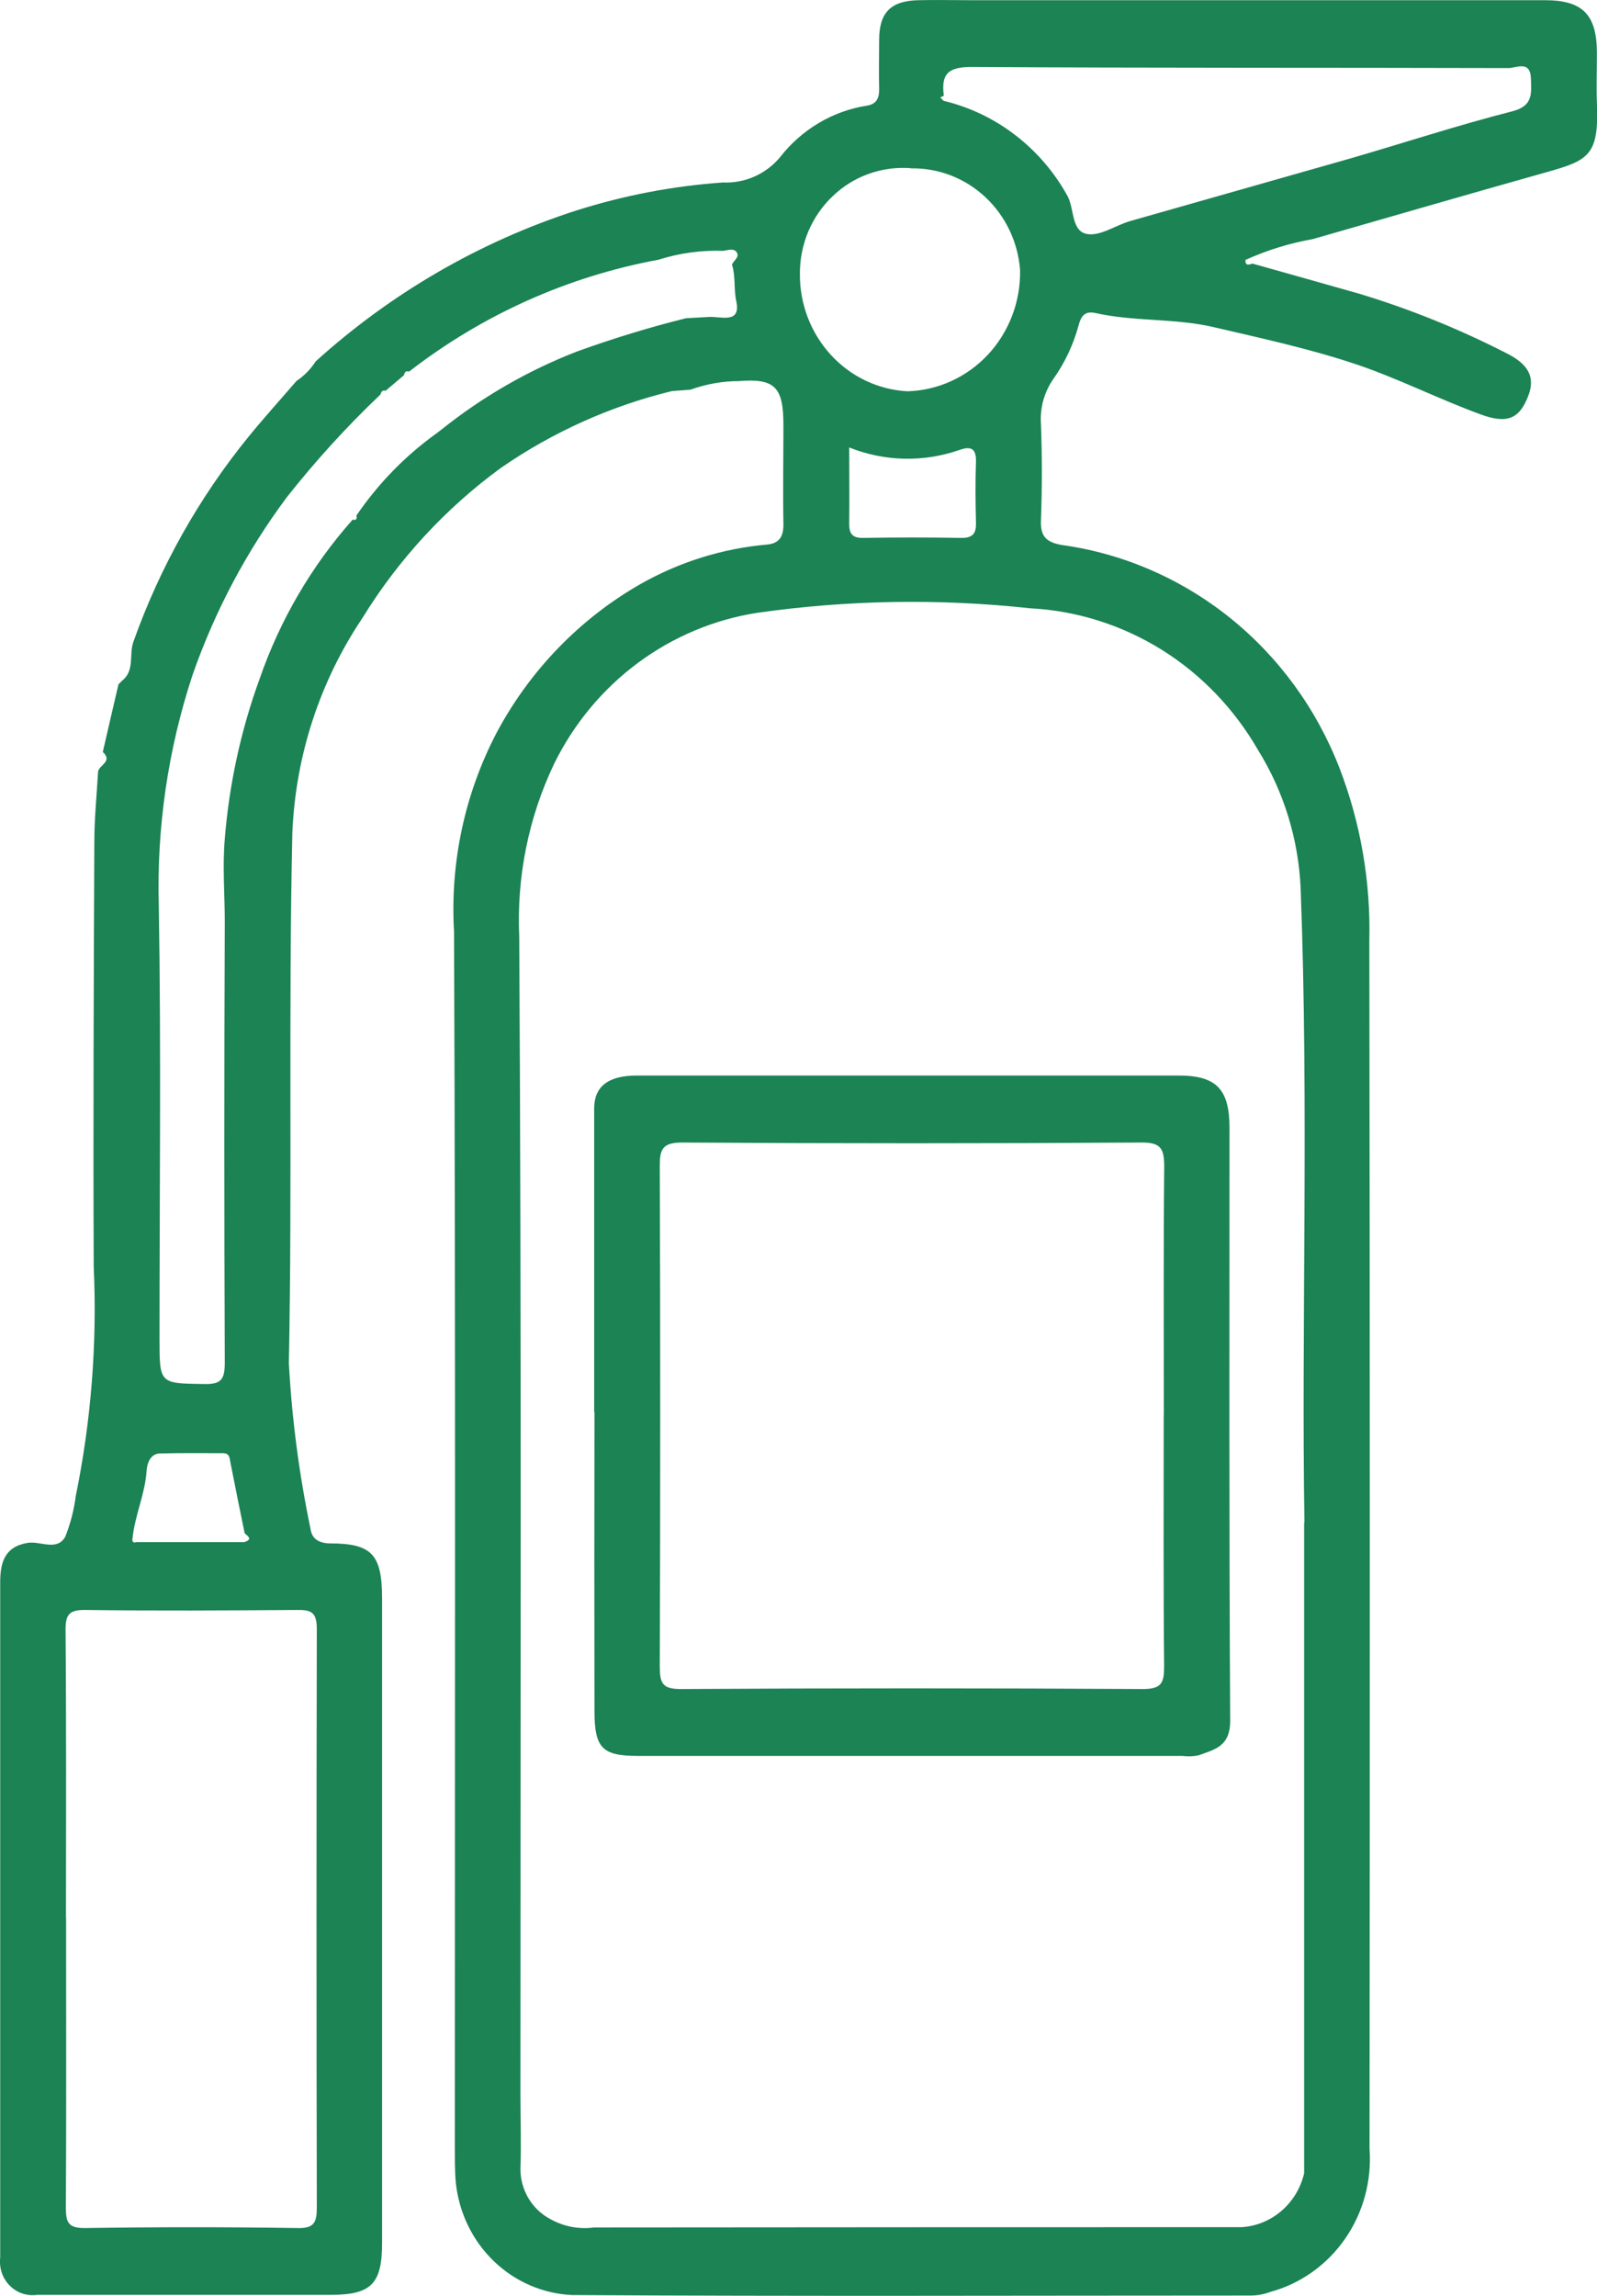 <svg width="16" height="23" viewBox="0 0 16 23" fill="none" xmlns="http://www.w3.org/2000/svg">
<g clip-path="url(#clip0_31670_167372)">
<path d="M12.549 2.641C12.905 2.741 13.261 2.841 13.616 2.942C14.123 3.095 14.615 3.294 15.088 3.536C15.255 3.62 15.397 3.735 15.314 3.958C15.226 4.197 15.1 4.25 14.833 4.151C14.408 3.996 14.005 3.789 13.573 3.645C13.11 3.491 12.638 3.389 12.167 3.279C11.776 3.186 11.371 3.224 10.98 3.137C10.889 3.117 10.837 3.141 10.807 3.257C10.754 3.453 10.667 3.637 10.551 3.8C10.461 3.93 10.418 4.088 10.429 4.247C10.441 4.568 10.441 4.891 10.429 5.213C10.422 5.377 10.486 5.431 10.632 5.459C11.248 5.543 11.83 5.795 12.32 6.187C12.81 6.58 13.189 7.099 13.419 7.692C13.631 8.241 13.733 8.829 13.719 9.42C13.725 13.454 13.725 17.488 13.721 21.523C13.745 21.844 13.659 22.164 13.477 22.427C13.295 22.69 13.029 22.879 12.726 22.961C12.662 22.985 12.595 22.997 12.527 22.997C10.261 22.997 7.996 23.006 5.73 22.992C5.438 22.978 5.16 22.858 4.947 22.652C4.733 22.446 4.599 22.168 4.567 21.869C4.555 21.742 4.558 21.612 4.557 21.483C4.557 17.433 4.565 13.383 4.549 9.334C4.508 8.639 4.657 7.947 4.979 7.334C5.312 6.713 5.808 6.201 6.41 5.855C6.801 5.632 7.233 5.496 7.679 5.456C7.801 5.447 7.85 5.383 7.849 5.253C7.843 4.923 7.849 4.593 7.849 4.262C7.849 3.88 7.767 3.788 7.401 3.818C7.237 3.818 7.073 3.848 6.917 3.904L6.731 3.918C6.12 4.067 5.54 4.327 5.019 4.687C4.464 5.092 3.991 5.605 3.628 6.196C3.203 6.83 2.961 7.573 2.929 8.342C2.889 10.112 2.929 11.884 2.894 13.655C2.924 14.214 2.997 14.769 3.111 15.316C3.123 15.411 3.189 15.461 3.308 15.462C3.73 15.462 3.828 15.577 3.828 16.018V22.469C3.828 22.88 3.72 22.99 3.313 22.99C2.333 22.99 1.353 22.99 0.373 22.99C0.324 22.997 0.273 22.993 0.225 22.977C0.177 22.961 0.134 22.934 0.098 22.898C0.062 22.862 0.035 22.818 0.018 22.77C0.002 22.721 -0.004 22.669 0.002 22.618C0.002 20.363 0.002 18.109 0.002 15.854C0.002 15.653 0.046 15.496 0.275 15.457C0.404 15.435 0.57 15.544 0.654 15.395C0.706 15.264 0.741 15.128 0.759 14.988C0.913 14.234 0.974 13.462 0.939 12.692C0.933 11.273 0.939 9.857 0.945 8.44C0.945 8.202 0.969 7.964 0.983 7.727C0.998 7.662 1.131 7.628 1.03 7.533C1.082 7.307 1.134 7.081 1.187 6.856L1.225 6.818C1.353 6.715 1.29 6.555 1.337 6.428C1.603 5.68 1.994 4.985 2.491 4.374C2.645 4.185 2.809 4.004 2.97 3.817C3.046 3.766 3.112 3.7 3.162 3.621C3.918 2.937 4.806 2.422 5.767 2.111C6.247 1.958 6.743 1.863 7.244 1.828C7.351 1.833 7.459 1.813 7.558 1.769C7.657 1.725 7.745 1.659 7.815 1.575C8.032 1.296 8.344 1.111 8.688 1.058C8.787 1.041 8.81 0.977 8.808 0.886C8.804 0.726 8.808 0.565 8.808 0.403C8.808 0.126 8.923 0.008 9.202 0.002C9.375 -0.002 9.547 0.002 9.719 0.002H15.477C15.856 0.002 15.998 0.146 15.999 0.529C15.999 0.698 15.993 0.867 15.999 1.035C16.021 1.559 15.915 1.607 15.487 1.727C14.708 1.946 13.931 2.172 13.154 2.395C12.921 2.436 12.694 2.506 12.478 2.604C12.475 2.669 12.514 2.65 12.549 2.641ZM2.451 15.36C2.403 15.125 2.355 14.89 2.309 14.654C2.3 14.605 2.3 14.558 2.233 14.558C2.023 14.558 1.811 14.555 1.601 14.561C1.502 14.563 1.472 14.671 1.469 14.732C1.454 14.967 1.351 15.18 1.328 15.41C1.322 15.445 1.333 15.46 1.368 15.449C1.728 15.449 2.088 15.449 2.448 15.449C2.536 15.421 2.482 15.389 2.451 15.36ZM9.458 1.011C9.718 1.074 9.962 1.191 10.175 1.356C10.388 1.52 10.566 1.728 10.697 1.967C10.765 2.097 10.732 2.321 10.896 2.345C11.029 2.365 11.177 2.257 11.322 2.215C12.054 2.007 12.79 1.798 13.523 1.589C14.065 1.432 14.603 1.255 15.148 1.116C15.359 1.063 15.343 0.941 15.338 0.79C15.333 0.599 15.192 0.682 15.113 0.682C13.32 0.677 11.526 0.682 9.733 0.671C9.499 0.671 9.427 0.74 9.456 0.959L9.42 0.977L9.456 1.012L9.458 1.011ZM3.57 5.166C3.788 4.846 4.058 4.568 4.37 4.344L4.425 4.302C4.835 3.974 5.292 3.711 5.779 3.522C6.138 3.392 6.503 3.28 6.873 3.188L7.107 3.175C7.226 3.17 7.424 3.245 7.377 3.02C7.35 2.895 7.371 2.77 7.334 2.652C7.347 2.61 7.415 2.577 7.38 2.526C7.351 2.485 7.294 2.505 7.248 2.513C7.028 2.505 6.808 2.535 6.597 2.602C5.69 2.769 4.833 3.153 4.098 3.723C4.063 3.71 4.054 3.734 4.046 3.76L3.863 3.915C3.83 3.905 3.819 3.927 3.811 3.953C3.476 4.271 3.164 4.614 2.876 4.978C2.473 5.518 2.154 6.118 1.93 6.759C1.683 7.507 1.568 8.294 1.591 9.083C1.615 10.524 1.598 11.964 1.598 13.407C1.598 13.866 1.598 13.859 2.049 13.866C2.217 13.869 2.252 13.817 2.252 13.651C2.246 12.178 2.246 10.704 2.252 9.231C2.252 8.957 2.228 8.685 2.252 8.405C2.296 7.857 2.413 7.317 2.601 6.801C2.805 6.211 3.122 5.669 3.533 5.206C3.567 5.214 3.579 5.201 3.571 5.167L3.57 5.166ZM13.069 15.253C13.037 13.297 13.114 11.1 13.031 8.904C13.01 8.41 12.863 7.931 12.604 7.514C12.367 7.102 12.035 6.756 11.637 6.508C11.239 6.261 10.787 6.118 10.322 6.094C9.412 5.995 8.494 6.01 7.588 6.139C7.156 6.206 6.746 6.378 6.391 6.641C6.037 6.904 5.749 7.25 5.552 7.651C5.295 8.189 5.175 8.785 5.202 9.384C5.225 13.248 5.214 17.114 5.214 20.979C5.214 21.229 5.223 21.48 5.214 21.727C5.214 21.831 5.241 21.932 5.293 22.02C5.345 22.108 5.419 22.18 5.508 22.228C5.643 22.305 5.798 22.336 5.952 22.315C8.115 22.313 10.279 22.312 12.442 22.312C12.589 22.302 12.728 22.245 12.841 22.147C12.953 22.05 13.032 21.918 13.066 21.772C13.066 19.678 13.066 17.585 13.066 15.252L13.069 15.253ZM0.662 19.215C0.662 20.181 0.665 21.147 0.66 22.112C0.66 22.258 0.678 22.321 0.846 22.321C1.559 22.31 2.272 22.31 2.985 22.321C3.147 22.324 3.175 22.264 3.174 22.112C3.17 20.181 3.17 18.249 3.174 16.318C3.174 16.145 3.112 16.127 2.971 16.129C2.266 16.134 1.561 16.138 0.857 16.129C0.686 16.126 0.654 16.18 0.657 16.343C0.665 17.301 0.661 18.259 0.661 19.216L0.662 19.215ZM9.125 1.685C8.983 1.674 8.84 1.693 8.705 1.741C8.57 1.789 8.447 1.865 8.343 1.965C8.238 2.064 8.155 2.185 8.098 2.319C8.042 2.454 8.013 2.599 8.014 2.745C8.012 3.046 8.123 3.335 8.323 3.554C8.523 3.773 8.798 3.904 9.09 3.92C9.396 3.912 9.687 3.779 9.899 3.552C10.11 3.325 10.226 3.02 10.22 2.706C10.199 2.424 10.073 2.162 9.87 1.973C9.666 1.783 9.399 1.681 9.125 1.687V1.685ZM8.508 4.483C8.508 4.752 8.511 4.992 8.508 5.232C8.505 5.34 8.531 5.391 8.649 5.389C8.977 5.383 9.306 5.383 9.633 5.389C9.748 5.389 9.782 5.343 9.778 5.232C9.773 5.031 9.771 4.831 9.778 4.63C9.783 4.486 9.722 4.468 9.609 4.509C9.251 4.633 8.861 4.624 8.509 4.483L8.508 4.483Z" fill="#1B8354"/>
<path d="M5.953 14.145V11.103C5.953 10.885 6.094 10.775 6.38 10.775H11.81C12.184 10.775 12.318 10.91 12.318 11.298C12.318 13.278 12.313 15.257 12.325 17.238C12.325 17.499 12.168 17.526 12.009 17.585C11.956 17.596 11.901 17.598 11.847 17.591H6.392C6.033 17.591 5.956 17.513 5.956 17.139C5.954 16.141 5.954 15.143 5.956 14.145L5.953 14.145ZM11.66 14.177C11.66 13.348 11.656 12.519 11.664 11.691C11.664 11.512 11.635 11.445 11.439 11.446C9.903 11.456 8.368 11.456 6.832 11.446C6.629 11.446 6.609 11.521 6.61 11.693C6.616 13.359 6.616 15.025 6.61 16.691C6.61 16.858 6.633 16.922 6.821 16.921C8.364 16.912 9.908 16.912 11.451 16.921C11.639 16.921 11.664 16.858 11.663 16.689C11.655 15.854 11.659 15.014 11.659 14.178L11.66 14.177Z" fill="#1B8354"/>
</g>
<defs>
<clipPath id="clip0_31670_167372">
<rect width="16" height="23" fill="white"/>
</clipPath>
</defs>
</svg>
